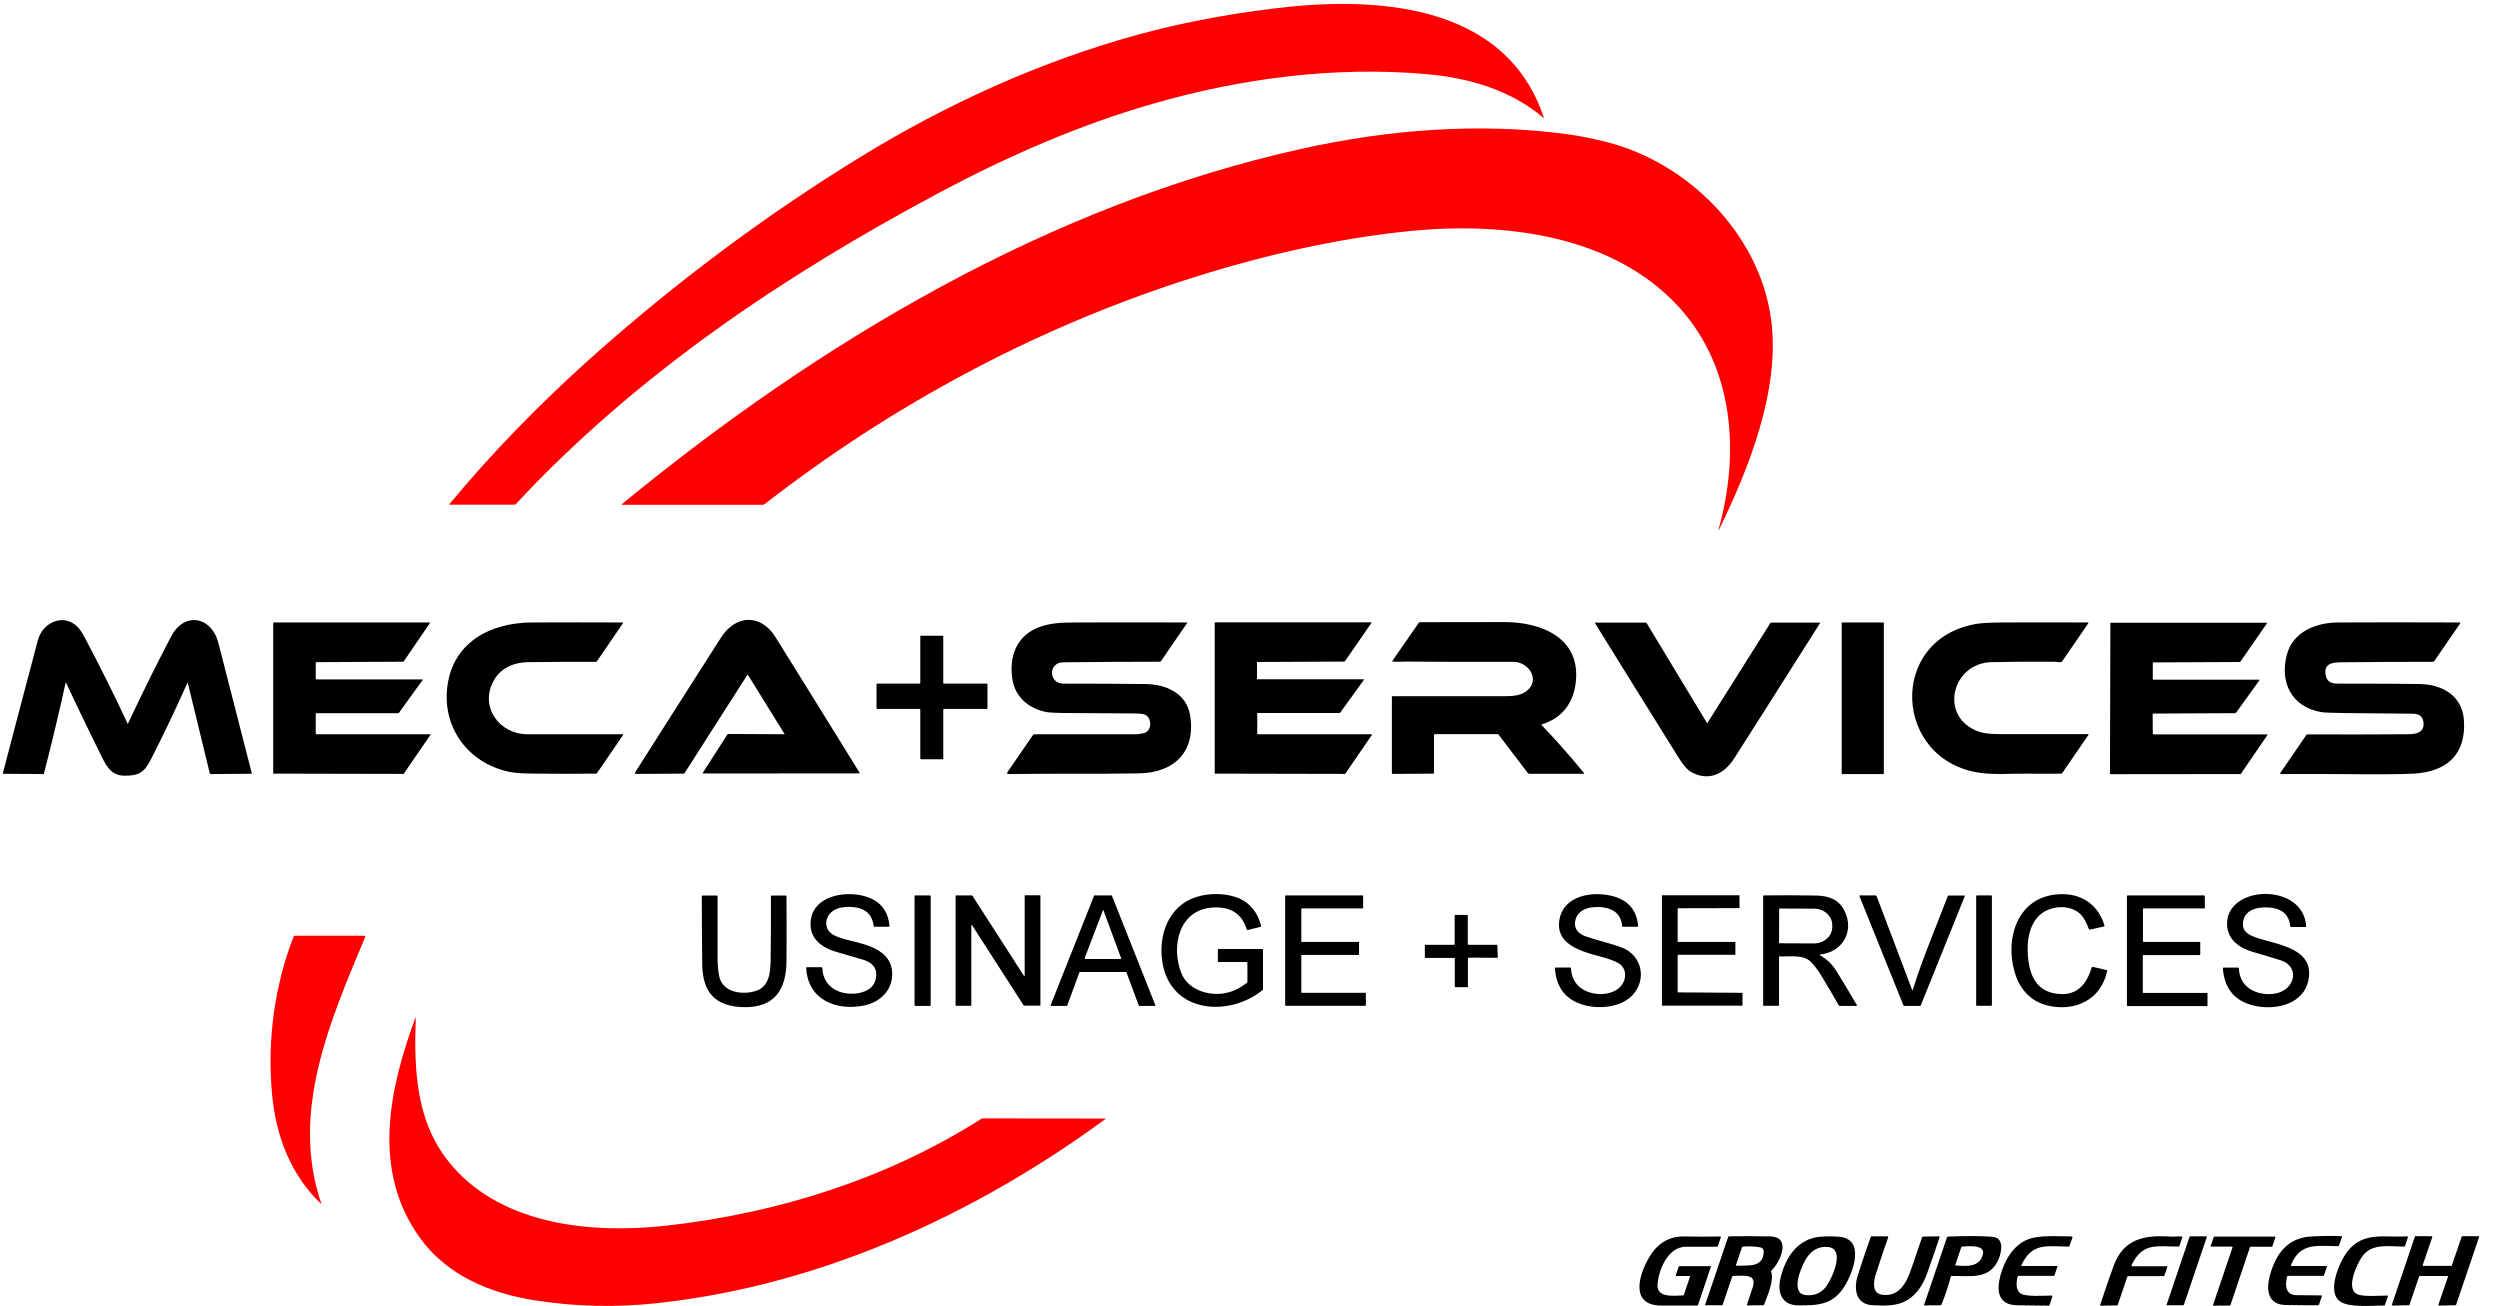 <svg xmlns="http://www.w3.org/2000/svg" xmlns:xlink="http://www.w3.org/1999/xlink" id="Calque_1" x="0px" y="0px" viewBox="0 0 1827.4 954.6" style="enable-background:new 0 0 1827.4 954.6;" xml:space="preserve"><style type="text/css">	.st0{fill:#FF0000;}</style><g>	<path d="M93.3,529c0.1,0.2,0.1,0.2,0.2,0c10.1-21.5,20.6-42.8,31.6-63.8c9.5-18.2,29.5-14.8,34.5,4.7c8.2,31.7,16.3,63.4,24.4,95.1  c0.1,0.4-0.1,0.6-0.4,0.6l-29.4,0.2c-0.5,0-0.8-0.2-0.9-0.7l-16.1-66.2c0,0-0.1-0.1-0.1,0c0,0,0,0,0,0c-8.5,19.2-17.6,38.1-27,56.6  c-4.8,9.3-8.7,11.5-19,11.5c-11.1,0.1-14.5-9.5-18.6-17.6c-8.3-16.8-16.4-33.6-24.3-50.5c0-0.1-0.1-0.1-0.1-0.1c0,0-0.1,0-0.1,0.1  c-4.9,22.3-10.2,44.5-15.9,66.6c0,0.2-0.2,0.3-0.4,0.3l-29.2-0.2c-0.2,0-0.4-0.2-0.4-0.4c0,0,0-0.1,0-0.1  c8.7-33.4,17.3-65.8,25.6-97.2c3.5-13.1,19-20.1,29.4-9.3c1.3,1.4,3,4,5.1,7.9C73.1,487.1,83.5,507.9,93.3,529z"></path>	<path d="M573.5,536.6l-26.6-43c-0.3-0.4-0.6-0.4-0.8,0l-45.7,71.5c-0.2,0.3-0.4,0.4-0.7,0.4l-34.4,0.2c-1.2,0-1.5-0.5-0.8-1.5  c20.5-32.3,41.3-65,62.4-98c10.8-17,29.2-17.8,40-0.4c14.8,23.7,35.3,56.8,61.4,99c0.2,0.3,0.1,0.5-0.3,0.5l-114.1,0.1  c-0.2,0-0.3-0.2-0.3-0.3c0-0.1,0-0.1,0.1-0.2l17.9-27.9c0.2-0.3,0.5-0.5,1-0.5l40.9,0.2C573.5,536.9,573.6,536.8,573.5,536.6z"></path>	<path d="M230.8,521.8v14.6c0,0.2,0.1,0.3,0.3,0.3h0h83.3c0.2,0,0.3,0.1,0.3,0.3c0,0.1,0,0.1-0.1,0.2l-19.5,28.4  c-0.1,0.1-0.2,0.1-0.3,0.1l-94.8-0.2c-0.2,0-0.3-0.1-0.3-0.3l0,0V455.3c0-0.2,0.1-0.3,0.3-0.3h114c0.2,0,0.3,0.1,0.3,0.3  c0,0.1,0,0.1-0.1,0.2L295,483.6c-0.1,0.1-0.2,0.1-0.3,0.1l-63.6,0.3c-0.2,0-0.3,0.1-0.3,0.3c0,0,0,0,0,0v12c0,0.2,0.1,0.3,0.3,0.3  h77.6c0.2,0,0.3,0.1,0.3,0.3c0,0.1,0,0.1-0.1,0.2l-17.4,24.1c-0.1,0.1-0.2,0.1-0.3,0.1l-60.2,0  C230.9,521.5,230.8,521.7,230.8,521.8L230.8,521.8z"></path>	<path d="M371.4,564c-28.7-6.4-47.5-31.2-44.6-60.5c3.3-33.4,31-48.4,62-48.5c22.1-0.1,44.2-0.1,66.3,0c0.4,0,0.5,0.2,0.3,0.5  l-19.1,27.9c-0.2,0.3-0.5,0.4-0.8,0.4c-12.3-0.1-28.6,0-49.1,0.2c-10.7,0.1-20.5,4.2-25.6,13.7c-10.4,18.9,4.1,39,24.7,39  c23.2,0,46.5,0,69.7,0c0.4,0,0.5,0.2,0.3,0.5l-19.1,27.9c-0.2,0.3-0.5,0.4-0.8,0.4c-14.7,0.2-29.4,0.1-44.1,0  C382.1,565.5,375.5,565,371.4,564z"></path>	<path d="M765.6,520.6c-12.9-2.2-23.5-10.6-25.6-24.1c-2.4-15.6,2.4-30.3,17-37c8.5-3.9,17.5-4.5,28.2-4.5c27.4-0.1,54.7-0.1,82.1,0  c0.5,0,0.6,0.2,0.3,0.6l-19,27.7c-0.2,0.3-0.5,0.4-0.8,0.4c-23.5,0-47,0.2-70.5,0.4c-11.4,0.1-10.8,15.6,0,15.6  c20.1,0,40.1,0.1,60.2,0.3c14.9,0.2,29.8,6.8,32.4,22.8c4.4,26.8-11.7,42.1-37.4,42.5c-31.7,0.6-63.1,0-95,0.5  c-1.4,0-1.7-0.5-0.9-1.7l18.5-26.9c0.2-0.3,0.5-0.5,0.8-0.5c25,0,50,0,75,0c1,0,2.7-0.3,5.1-0.8c6.2-1.3,6.2-11.2,0.9-13.5  c-1.3-0.6-4-0.9-8-0.9c-15.3-0.1-30.6-0.2-45.9-0.3C773.5,521.2,767.7,520.9,765.6,520.6z"></path>	<path d="M919,521.8v14.6c0,0.2,0.1,0.3,0.3,0.3l0,0h83.3c0.2,0,0.3,0.1,0.3,0.3c0,0.1,0,0.1-0.1,0.2l-19.5,28.4  c-0.1,0.1-0.2,0.1-0.3,0.1l-94.8-0.2c-0.2,0-0.3-0.1-0.3-0.3l0,0v-110c0-0.2,0.1-0.3,0.3-0.3l0,0h114c0.2,0,0.3,0.1,0.3,0.3  c0,0.1,0,0.1-0.1,0.2l-19.4,28.1c-0.1,0.1-0.2,0.1-0.3,0.1l-63.6,0.3c-0.2,0-0.3,0.1-0.3,0.3l0,0v12c0,0.2,0.1,0.3,0.3,0.3l0,0  h77.6c0.2,0,0.3,0.1,0.3,0.3c0,0.1,0,0.1-0.1,0.2l-17.4,24.1c-0.1,0.1-0.2,0.1-0.3,0.1l-60.2,0C919.1,521.5,919,521.7,919,521.8  L919,521.8z"></path>	<path d="M1127,530.2c10.7,11.1,20.9,22.7,30.7,34.7c0.4,0.5,0.3,0.7-0.3,0.7l-39.5,0c-0.4,0-0.8-0.2-1.1-0.5l-21.4-28.1  c-0.2-0.3-0.5-0.4-0.8-0.4H1049c-0.4,0-0.8,0.3-0.8,0.8V565c0,0.4-0.2,0.5-0.5,0.5l-29.5,0.2c-0.5,0-0.8-0.2-0.8-0.8v-55.5  c0-0.3,0.2-0.5,0.5-0.5c26.8,0,53.7,0,80.5,0c6.3,0,12.5-0.1,17.2-3.6c10.7-7.8,2.1-21.5-9.2-21.5c-26.2,0.1-52.5,0-78.7-0.2  c-2.2,0-6.5,0.3-9.7,0c-0.4,0-0.5-0.2-0.2-0.6l19.3-27.8c0.2-0.3,0.5-0.4,0.8-0.4c20.6,0,41.3,0,61.8-0.1c26.7,0,56,11.4,52.1,44.2  c-1.8,14.9-9.8,26-24.7,30.5C1126.8,529.8,1126.8,530,1127,530.2z"></path>	<path d="M1247.7,528.4c0.1,0.1,0.2,0.2,0.3,0.1c0,0,0.1,0,0.1-0.1l45.9-72.9c0.2-0.3,0.5-0.4,0.8-0.4h35.2c0.4,0,0.5,0.2,0.3,0.5  c-30.5,48.2-51.4,81.1-62.7,98.8c-7.3,11.4-18.7,17.1-31.6,9.8c-3.6-2-7.5-7.9-10.2-12.3c-20-32-39.9-64.1-59.8-96.2  c-0.2-0.4-0.1-0.6,0.3-0.6h36.6c0.4,0,0.6,0.1,0.8,0.5L1247.7,528.4z"></path>	<path d="M1346.5,455h30.2c0.1,0,0.3,0.1,0.3,0.3v110.2c0,0.1-0.1,0.3-0.3,0.3h-30.2c-0.1,0-0.3-0.1-0.3-0.3V455.3  C1346.3,455.1,1346.4,455,1346.5,455z"></path>	<path d="M1447.8,565c-64-8.7-68.5-98.1-2.9-109c3.7-0.6,9.7-0.9,17.9-1c21.1-0.1,42.3-0.1,63.4,0c0.4,0,0.5,0.2,0.3,0.5l-19.1,27.9  c-0.2,0.3-0.5,0.4-0.8,0.5c-1.6,0.3-3.4-0.1-4.5-0.2c-18-0.1-33.5,0-46.5,0.3c-28.4,0.8-38,38.2-11.7,49.8  c5.1,2.3,10.8,2.8,17.1,2.8c21.8,0,43.5,0,65.3,0c0.4,0,0.5,0.2,0.3,0.5l-19.2,28c-0.2,0.3-0.4,0.4-0.8,0.4  c-12,0.2-23.5-0.1-36.1,0.1C1460.7,566,1453.2,565.7,1447.8,565z"></path>	<path d="M1574.1,536.8h83.1c0.2,0,0.3,0.2,0.3,0.3c0,0.1,0,0.1-0.1,0.2l-19.4,28.3c-0.1,0.1-0.2,0.1-0.3,0.2l-95.1,0.1  c-0.2,0-0.3-0.2-0.3-0.3l0.3-110.1c0-0.2,0.2-0.3,0.3-0.3c0,0,0,0,0,0h113.9c0.2,0,0.3,0.2,0.3,0.3c0,0.1,0,0.1-0.1,0.2l-19.4,28  c-0.1,0.1-0.2,0.1-0.3,0.2l-63.4,0.3c-0.2,0-0.3,0.2-0.3,0.3v12c0,0.2,0.2,0.3,0.3,0.3h77.4c0.2,0,0.3,0.1,0.3,0.3  c0,0.1,0,0.1-0.1,0.2l-17.2,23.9c-0.1,0.1-0.2,0.1-0.3,0.1l-60.2,0.3c-0.2,0-0.3,0.2-0.3,0.3v0l0.1,14.5  C1573.8,536.6,1573.9,536.8,1574.1,536.8z"></path>	<path d="M1696.1,520.4c-21.1-4-29.7-21.5-24.6-41.5c4.3-17.1,21.3-23.8,37.4-23.9c24.3-0.1,54.1-0.2,89.3,0c0.4,0,0.5,0.2,0.2,0.5  l-19.1,27.8c-0.2,0.3-0.5,0.4-0.9,0.5c-22.3,0-44.5,0-66.7,0.3c-6.7,0.1-13.1,0.7-11.8,9.2c0.6,4.2,3.5,6.4,8.4,6.4  c29.7,0,49.9,0.1,60.6,0.3c16.3,0.3,30.8,8.5,32.1,26.1c1.9,25.3-12.4,38-36.7,39.4c-9.2,0.5-28.2,0.6-57,0.3  c-11.9-0.1-26.8,0-40.1,0c-0.3,0-0.5-0.2-0.5-0.5c0-0.1,0-0.2,0.1-0.3l19-27.7c0.2-0.3,0.5-0.5,0.9-0.5c24.4,0.1,48.8,0.1,73.2-0.1  c6.4,0,12.7-1.3,11.5-9.2c-0.6-3.8-3.1-5.8-7.6-5.8c-16.8-0.1-33.6-0.3-50.5-0.5C1704.1,521.1,1698.4,520.9,1696.1,520.4z"></path>	<path d="M689.5,518.6v36c0,0.2-0.2,0.4-0.4,0.4l0,0h-16c-0.2,0-0.4-0.2-0.4-0.4l0,0l0-36c0-0.2-0.2-0.4-0.4-0.4l0,0h-31.2  c-0.2,0-0.4-0.2-0.4-0.4l0,0v-17.7c0-0.2,0.2-0.4,0.4-0.4l0,0h31.2c0.2,0,0.4-0.2,0.4-0.4v0v-34.2c0-0.2,0.2-0.4,0.4-0.4l0,0h16  c0.2,0,0.4,0.2,0.4,0.4v0v34.2c0,0.2,0.2,0.4,0.4,0.4l0,0h31.5c0.2,0,0.4,0.2,0.4,0.4v0v17.7c0,0.2-0.2,0.4-0.4,0.4l0,0h-31.5  C689.7,518.2,689.5,518.4,689.5,518.6L689.5,518.6z"></path>	<path d="M612,696c-10.6-2.9-20.3-9.5-19.5-21.8c1.2-19.5,25.2-23.4,40-19c10.8,3.2,16.7,10.5,17.7,21.7c0,0.3-0.2,0.5-0.4,0.5  c0,0,0,0-0.1,0h-10.5c-0.3,0-0.6-0.2-0.6-0.6c-1-8-5.6-12.5-13.7-13.6c-5.1-0.7-12.1-0.4-16.3,2.8c-5.4,4-6.6,12-0.9,16.4  c3.1,2.4,10.2,4.3,14.4,5.3c13.6,3.2,31.4,8,30,26.2c-0.8,11.2-9.9,19-20.6,21.1c-20.2,4.1-41.1-4.2-42.2-27.5  c0-0.3,0.1-0.5,0.5-0.5h10.7c0.4,0,0.6,0.2,0.6,0.6c0.3,8.1,4.4,14,12,17.1c8.8,3.5,25.8,2.1,27.3-10.4c0.8-6.2-2.2-10.4-8.9-12.6  C622,699,615.5,697,612,696z"></path>	<path d="M911.2,703.2h-20.5c-0.3,0-0.5-0.2-0.5-0.5v-8.5c0-0.3,0.2-0.5,0.5-0.5h32c0.3,0,0.5,0.2,0.5,0.5V723  c0,0.3-0.1,0.6-0.4,0.8c-24.1,19.5-65.7,17.1-72.8-18.6c-3.7-18.3,2.3-39.9,20.6-48.1c9.6-4.2,22.2-4.7,32-1.6  c9.8,3.1,16.2,10.1,19.2,21.1c0.1,0.4-0.1,0.8-0.5,0.9c0,0,0,0,0,0l-9.2,2.3c-0.4,0.1-0.6,0-0.8-0.4c-3.3-11.1-11.2-16.5-23.6-16.1  c-25.9,0.7-32,28.3-24.2,48c2.8,7.1,9.3,12,16.9,14c11.1,2.9,21.4,0.6,30.9-6.8c0.3-0.2,0.4-0.6,0.5-0.9v-13.8  C911.8,703.4,911.6,703.2,911.2,703.2z"></path>	<path d="M1175.3,700.8c-13.7-4.3-39.1-7.8-35.4-28.7c3.2-18,25-21,39.6-16.9c10.9,3.1,16.9,10.3,17.9,21.7c0,0.3-0.1,0.5-0.5,0.5  h-10.6c-0.4,0-0.6-0.2-0.6-0.5c-0.7-8.5-6.1-12.7-14.3-13.7c-7.3-0.8-17.5,0.4-19.8,9.1c-1.6,6.1,1.8,10.1,7.3,12.1  c9.1,3.2,19.2,5.3,26.8,8.3c14.7,5.8,18.2,23.5,7.5,34.8c-8.3,8.8-23.8,10.2-34.8,7.3c-13.6-3.6-20.9-12.6-21.8-27.1  c0-0.4,0.1-0.5,0.5-0.5h10.7c0.3,0,0.5,0.2,0.5,0.5c0.3,5.5,2.2,10,5.8,13.3c7.2,6.7,21.6,7.8,29.3,1.2c5-4.3,6.4-12.2,1.3-17  C1183.1,703.8,1179.9,702.3,1175.3,700.8z"></path>	<path d="M1484.4,729.1c-5-4.1-8.5-9.2-10.7-15.3c-9.6-26.8,0.8-61,34.9-60.2c14.6,0.4,25.5,8.8,29.7,23c0.1,0.3,0,0.5-0.3,0.6  l-10.4,2.3c-0.3,0.1-0.5-0.1-0.7-0.4c-2.3-5.8-4.6-11-10.3-13.8c-7.9-4-19.4-2.4-25.9,3.8c-8.6,8.1-9.6,22.5-7.9,34.2  c1.7,11.2,6.8,20.6,18.9,22.8c15.4,2.8,23.1-5.4,27.3-19c0.1-0.3,0.3-0.4,0.6-0.4l10.3,2.4c0.3,0.1,0.4,0.3,0.4,0.6  c-2.9,12.4-9.9,20.6-21.1,24.6C1508.6,738,1493.3,736.4,1484.4,729.1z"></path>	<path d="M1646.7,695.8c-9.6-2.8-18.4-8.8-18.8-19.8c-1-29.3,55.8-31.2,57.8,1c0,0.4-0.2,0.6-0.5,0.6h-10.5c-0.3,0-0.6-0.2-0.6-0.5  c-0.8-7.7-5-12.1-12.7-13.4c-8-1.3-20.3-0.3-21.8,10.1c-1,6.8,3.6,9.5,9.5,11.5c15.6,5.4,43.2,7.6,38.2,31.5  c-3.5,16.7-22.6,21.4-37.2,18.8c-15.6-2.7-24.1-12-25.3-27.8c0-0.3,0.1-0.5,0.4-0.5h10.7c0.4,0,0.6,0.2,0.6,0.6  c0.4,7.8,4.3,13.8,11.6,16.8c8.2,3.4,21,2.9,26.1-5.5c4.4-7.1,1-14.7-6.9-17.2C1660.6,699.9,1653.7,697.8,1646.7,695.8z"></path>	<path d="M543.5,736.2c-20.7-0.5-29.9-10.8-30.2-31.2c-0.2-16.6-0.3-33.3-0.3-49.9c0-0.3,0.2-0.5,0.5-0.5H524c0.3,0,0.5,0.2,0.5,0.5  c0,14.7,0,29.3,0,44c0,6,0.4,10.8,1.2,14.5c2.6,12,16.8,13.8,26.6,10.8c10.1-3.1,10.8-13.6,11-22.4c0.2-15.7,0.3-31.3,0.2-46.9  c0-0.3,0.2-0.5,0.5-0.5h10.4c0.3,0,0.5,0.2,0.5,0.5c0.1,20.6,0.1,36.4,0,47.2C574.8,723.2,566.3,736.7,543.5,736.2z"></path>	<path d="M669.1,654.5h10.6c0.3,0,0.6,0.3,0.6,0.6v79.6c0,0.3-0.3,0.6-0.6,0.6h-10.6c-0.3,0-0.6-0.3-0.6-0.6v-79.6  C668.5,654.8,668.8,654.5,669.1,654.5z"></path>	<path d="M709.7,735.2h-10.9c-0.2,0-0.3-0.1-0.3-0.3v-80.1c0-0.2,0.1-0.3,0.3-0.3h11.6c0.1,0,0.2,0.1,0.3,0.1l37.8,58.8  c0.1,0.1,0.3,0.2,0.4,0.1c0.1-0.1,0.1-0.2,0.1-0.3v-58.5c0-0.2,0.1-0.3,0.3-0.3h10.9c0.2,0,0.3,0.1,0.3,0.3v80.1  c0,0.2-0.1,0.3-0.3,0.3h-11.6c-0.1,0-0.2-0.1-0.3-0.1l-37.8-58.8c-0.1-0.1-0.3-0.2-0.4-0.1c-0.1,0.1-0.1,0.2-0.1,0.3v58.5  C710,735.1,709.9,735.2,709.7,735.2z"></path>	<path d="M823,710.5h-33.6c-0.2,0-0.3,0.1-0.4,0.3l-8.9,24.2c-0.1,0.2-0.2,0.3-0.4,0.3h-11.3c-0.2,0-0.4-0.2-0.4-0.4  c0-0.1,0-0.1,0-0.2l31.7-79.9c0.1-0.2,0.2-0.3,0.4-0.3h12.3c0.2,0,0.3,0.1,0.4,0.3l31.7,79.9c0.1,0.2,0,0.5-0.2,0.6  c-0.1,0-0.1,0-0.2,0h-11.3c-0.2,0-0.3-0.1-0.4-0.3l-9-24.2C823.4,710.6,823.2,710.5,823,710.5z M806.3,665.2l-13.4,35  c-0.1,0.3,0,0.7,0.3,0.8c0.1,0,0.1,0,0.2,0h25.7c0.4,0,0.5-0.2,0.4-0.6l-13-35.2C806.5,665.1,806.5,665.1,806.3,665.2  C806.4,665.1,806.4,665.2,806.3,665.2z"></path>	<path d="M951.2,698.4v26.9c0,0.2,0.2,0.4,0.4,0.4h46.4c0.2,0,0.4,0.2,0.4,0.4v8.7c0,0.2-0.2,0.4-0.4,0.4h-58.2  c-0.2,0-0.4-0.2-0.4-0.4v-79.9c0-0.2,0.2-0.4,0.4-0.4h56.2c0.2,0,0.4,0.2,0.4,0.4v8.7c0,0.2-0.2,0.4-0.4,0.4h-44.4  c-0.2,0-0.4,0.2-0.4,0.4v23.7c0,0.2,0.2,0.4,0.4,0.4h41.4c0.2,0,0.4,0.2,0.4,0.4v8.7c0,0.2-0.2,0.4-0.4,0.4h-41.4  C951.4,698,951.2,698.2,951.2,698.4z"></path>	<path d="M1226.6,688.5h41.6c0.2,0,0.3,0.2,0.3,0.3v8.8c0,0.2-0.2,0.3-0.3,0.3h-41.6c-0.2,0-0.3,0.2-0.3,0.3v26.9  c0,0.2,0.2,0.3,0.3,0.3l46.8,0.3c0.2,0,0.3,0.2,0.3,0.3v8.8c0,0.2-0.2,0.3-0.3,0.3h-58.3c-0.2,0-0.3-0.2-0.3-0.3v-80.1  c0-0.2,0.2-0.3,0.3-0.3h56.1c0.2,0,0.3,0.2,0.3,0.3v8.8c0,0.2-0.2,0.3-0.3,0.3l-44.6,0.1c-0.2,0-0.3,0.2-0.3,0.3v23.7  C1226.2,688.3,1226.4,688.5,1226.6,688.5z"></path>	<path d="M1330.4,697.7c-0.1,0-0.2,0.2-0.2,0.3c0,0.1,0.1,0.1,0.1,0.2c4.9,2.8,8.9,6.5,11.9,11.4c5.2,8.3,10.2,16.7,15.1,25.1  c0.2,0.4,0.1,0.6-0.3,0.6h-12.2c-0.3,0-0.5-0.1-0.7-0.4c-4-7-8.1-13.9-12.2-20.8c-2.6-4.4-5.3-8-8-10.8c-5.6-5.9-15.7-3.9-23-4.2  c-0.2,0-0.4,0.2-0.5,0.4c0,0,0,0,0,0v35.2c0,0.3-0.2,0.5-0.5,0.5h-10.8c-0.1,0-0.3-0.1-0.3-0.2l0,0l0-80c0-0.3,0.2-0.5,0.4-0.5  c12.9-0.2,25.7-0.1,38.5,0.1c8.8,0.2,16.4,2.7,20.5,11.1C1355.8,680.6,1346.8,696.1,1330.4,697.7z M1300.5,664.4l-0.1,24.7  c0,0.2,0.2,0.4,0.4,0.4h0l25.2,0.1c7.3,0,13.3-5.3,13.3-11.9v-1.5c0-6.6-5.9-12-13.2-12c0,0,0,0,0,0l-25.2-0.1  C1300.7,664,1300.5,664.2,1300.5,664.4z"></path>	<path d="M1398,724c7.2-23.2,17.1-46.2,25.7-68.9c0.1-0.4,0.4-0.5,0.8-0.5h11.4c0.2,0,0.3,0.1,0.3,0.3c0,0,0,0.1,0,0.1l-32.2,79.9  c-0.1,0.3-0.3,0.4-0.6,0.4h-11.4c-0.4,0-0.6-0.2-0.7-0.5l-32.1-79.7c-0.2-0.4,0-0.6,0.4-0.6h11.1c0.5,0,0.9,0.2,1.1,0.7l26,68.7  C1397.8,724,1397.9,724,1398,724C1398,724,1398,724,1398,724z"></path>	<path d="M1445,654.5h10.5c0.3,0,0.5,0.2,0.5,0.5v79.7c0,0.3-0.2,0.5-0.5,0.5H1445c-0.3,0-0.5-0.2-0.5-0.5V655  C1444.5,654.7,1444.7,654.5,1445,654.5z"></path>	<path d="M1566.3,698.5l0,26.8c0,0.2,0.2,0.5,0.4,0.5c0,0,0,0,0,0h46.5c0.2,0,0.4,0.2,0.4,0.5v8.6c0,0.2-0.2,0.5-0.4,0.5h-58.1  c-0.2,0-0.4-0.2-0.4-0.5V655c0-0.2,0.2-0.5,0.4-0.5h56c0.2,0,0.4,0.2,0.5,0.4l0.1,8.6c0,0.2-0.2,0.5-0.4,0.5c0,0,0,0,0,0h-44.4  c-0.2,0-0.5,0.2-0.5,0.4v0l0,23.6c0,0.2,0.2,0.5,0.4,0.5h41.1c0.2,0,0.4,0.2,0.4,0.5v8.6c0,0.2-0.2,0.5-0.4,0.5h-41.3  C1566.5,698,1566.3,698.2,1566.3,698.5L1566.3,698.5z"></path>	<path d="M1062.9,700.2h-21c-0.2,0-0.4-0.2-0.4-0.4l0-8.8c0-0.2,0.2-0.4,0.4-0.4h21c0.2,0,0.4-0.2,0.4-0.4v-21  c0-0.2,0.2-0.4,0.4-0.4h8.8c0.2,0,0.4,0.2,0.4,0.4v21c0,0.2,0.2,0.4,0.4,0.4h20.8c0.2,0,0.4,0.2,0.4,0.3l0.3,8.8  c0,0.2-0.2,0.4-0.3,0.4c0,0,0,0,0,0l-21.1-0.1c-0.2,0-0.4,0.2-0.4,0.4v20.8c0,0.2-0.2,0.4-0.4,0.4h-8.8c-0.2,0-0.4-0.2-0.4-0.4  v-20.8C1063.2,700.4,1063.1,700.2,1062.9,700.2z"></path>	<path d="M1235.3,933.3c0.1-0.2,0-0.5-0.3-0.6c-0.1,0-0.1,0-0.2,0h-9.5c-0.2,0-0.4-0.2-0.4-0.4c0,0,0-0.1,0-0.1l2.1-6.2  c0.1-0.3,0.3-0.5,0.7-0.5h22.5c0.4,0,0.5,0.2,0.4,0.5l-9.4,27.8c-0.1,0.3-0.3,0.5-0.7,0.5c-8.7,0-17.4,0-26.1,0  c-24.6,0-15.5-25.1-7.9-36.9c6-9.3,14.3-13.8,24.9-13.6c8.7,0.2,17.4,0.2,26.1,0c0.4,0,0.5,0.2,0.4,0.5l-2.1,6.4  c-0.1,0.4-0.4,0.6-0.8,0.6c-7.6,0-15.1,0-22.6,0c-13.2,0-20.1,16.9-20.8,27.7c-0.6,9.6,10.9,8.2,18.6,7.9c0.3,0,0.5-0.2,0.6-0.4  L1235.3,933.3z"></path>	<path d="M1294.6,929.5c2.3,6.2-2.1,16.3-5.2,24.3c-0.1,0.2-0.3,0.3-0.5,0.3l-11.5,0.1c-0.4,0-0.6-0.2-0.4-0.6  c1.3-4.2,2.7-8.3,4.1-12.4c3.7-10.7-7.4-8.5-13.7-8.6c-0.7,0-1.2,0.3-1.4,1l-6.8,20.1c-0.1,0.3-0.3,0.4-0.6,0.4l-11.9,0  c-0.3,0-0.4-0.1-0.3-0.4l16.8-49.5c0.1-0.3,0.3-0.5,0.6-0.5c9.1-0.2,19.2-0.2,30.4,0.1c15.7,0.4,6.7,19.4,0.7,24.8  C1294.6,928.9,1294.5,929.2,1294.6,929.5z M1286.9,911.8c-4.2-0.8-8.5-0.9-12.8-0.6c-0.4,0-0.7,0.2-0.8,0.6l-4.4,12.9  c-0.1,0.2,0,0.5,0.3,0.5c0.1,0,0.1,0,0.2,0c8.7-0.4,19.8,1.6,19.8-10.7C1289.2,913.2,1288.2,912.1,1286.9,911.8z"></path>	<path d="M1314.7,954.2c-11.8,0-15.6-8.7-13.4-19.1c3.4-15.6,12.7-30.3,30.4-31.2c4.7-0.3,8.9-0.2,12.6,0.1  c19.7,1.7,9.9,26.8,4,36.2C1339.8,953.7,1329.5,954.2,1314.7,954.2z M1320.3,919.9c-3.2,5-12.5,25.7-0.2,26.8  c6.6,0.6,11.7-1.8,15.3-7.1c3.7-5.3,13.9-27,0.6-28.1C1329.6,910.9,1324.3,913.7,1320.3,919.9z"></path>	<path d="M1375.7,946.4c12.6,1.8,18-9,21.4-19c2.7-7.7,5.3-15.4,7.9-23.1c0.1-0.3,0.3-0.4,0.6-0.4l11.8-0.2c0.2,0,0.4,0.2,0.4,0.4  c0,0.1,0,0.1,0,0.2c-3,9-6.1,17.9-9.3,26.9c-2.7,7.6-7.5,15-14.3,19.1c-7.5,4.5-16,4.2-25.1,3.8c-12.9-0.5-14.2-12.2-11.1-22  c2.4-7.6,5.5-16.9,9.4-27.9c0.1-0.4,0.4-0.5,0.8-0.5h11.5c0.3,0,0.5,0.2,0.5,0.5c0,0.1,0,0.1,0,0.2c-3.1,8.7-6,17.4-8.8,26.2  C1369.7,935.7,1367.6,945.3,1375.7,946.4z"></path>	<path d="M1418.3,954.1l-11.7,0.1c-0.1,0-0.2-0.1-0.2-0.2c0,0,0,0,0-0.1l16.8-49.5c0.1-0.3,0.4-0.5,0.7-0.5  c14.3-0.6,25.2-0.5,32.8,0.2c8.4,0.8,6.4,11,4.3,16.1c-6.5,15.7-21.2,12.2-34.4,12.5c-0.4,0-0.6,0.2-0.7,0.6  c-1.8,7-4.1,13.8-6.8,20.4C1418.9,954,1418.6,954.1,1418.3,954.1z M1449.4,917c2-7.6-11.3-6-15.1-5.8c-0.3,0-0.6,0.2-0.7,0.5  l-4.3,12.7c-0.1,0.4,0,0.6,0.4,0.6C1437.5,925.6,1446.9,926.4,1449.4,917z"></path>	<path d="M1474.9,933.1c-1.1,3.5-1.6,9.4,1.6,12.1c3.5,3,18.4,1.8,23.3,1.8c0.4,0,0.6,0.2,0.4,0.6l-2,6.2c-0.1,0.4-0.4,0.6-0.8,0.6  c-7.7-0.1-15.3-0.2-23-0.3c-13.8-0.3-15.1-10.2-12.3-21.3c2.8-11,9.3-22.6,20.3-26.9c8.2-3.2,22-2.2,32-2.1c0.3,0,0.5,0.2,0.5,0.5  c0,0.1,0,0.1,0,0.2l-2.2,6.3c-0.1,0.3-0.3,0.4-0.6,0.4c-15.4,0-26.6-3.4-34.5,13.5c-0.1,0.3,0,0.6,0.3,0.7c0.1,0,0.1,0,0.2,0h25.2  c0.5,0,0.7,0.2,0.5,0.7l-2,6c-0.1,0.3-0.3,0.5-0.7,0.5h-25.7C1475.1,932.7,1475,932.8,1474.9,933.1z"></path>	<path d="M1555,933.2l-7,20.6c-0.1,0.3-0.3,0.4-0.6,0.4l-12,0.2c-0.2,0-0.3-0.1-0.3-0.3c0,0,0-0.1,0-0.1c3.1-9.6,6.4-19.1,9.8-28.5  c7.2-20,22.4-22.9,41.8-21.6c2.4,0.2,5.4-0.3,8.1-0.1c0.3,0,0.5,0.3,0.4,0.5c0,0,0,0.1,0,0.1l-2.1,6.3c-0.1,0.3-0.3,0.5-0.6,0.5  c-16.1,0.1-26.1-3.4-34.4,13.5c-0.1,0.3,0,0.6,0.3,0.8c0.1,0,0.2,0.1,0.2,0.1l25.5,0c0.1,0,0.2,0.1,0.2,0.2c0,0,0,0.1,0,0.1  l-2.2,6.5c-0.1,0.3-0.3,0.4-0.6,0.4h-26C1555.4,932.7,1555.1,932.9,1555,933.2z"></path>	<path d="M1583.7,953.7l16.8-49.7c0.1-0.2,0.2-0.3,0.4-0.3l11.8,0c0.2,0,0.4,0.2,0.4,0.4c0,0,0,0.1,0,0.1l-16.8,49.6  c-0.1,0.2-0.2,0.3-0.4,0.3l-11.9,0c-0.2,0-0.4-0.2-0.4-0.4C1583.6,953.8,1583.6,953.7,1583.7,953.7z"></path>	<path d="M1631.5,911.2h-15.2c-0.2,0-0.4-0.2-0.4-0.4c0,0,0-0.1,0-0.1l2.3-6.6c0.1-0.1,0.2-0.2,0.3-0.2l44.3,0  c0.2,0,0.4,0.2,0.4,0.4c0,0,0,0.1,0,0.1l-2.2,6.7c0,0.1-0.2,0.2-0.3,0.2H1645c-0.2,0-0.3,0.1-0.3,0.2l-14.4,42.6  c-0.1,0.1-0.2,0.2-0.3,0.2l-12,0.1c-0.2,0-0.4-0.2-0.4-0.3c0,0,0-0.1,0-0.1l14.3-42.2c0.1-0.2,0-0.4-0.2-0.5  C1631.6,911.2,1631.5,911.2,1631.5,911.2z"></path>	<path d="M1675.1,925.4l25.5,0c0.3,0,0.4,0.2,0.3,0.4l-2.1,6.3c-0.1,0.3-0.3,0.5-0.7,0.5h-25.7c-0.3,0-0.5,0.2-0.6,0.5  c-1.6,6-1.4,13.5,6.7,13.6c6.1,0.1,12.2,0.2,18.3,0.2c0.4,0,0.5,0.2,0.4,0.5l-2.1,6.2c-0.1,0.3-0.3,0.5-0.7,0.5  c-7.9,0-15.8,0-23.7-0.2c-13.1-0.2-14.3-11.1-11.6-21.2c4.2-15.8,12.7-27.9,30.3-28.9c7.4-0.4,14.7-0.5,22.1-0.2  c0.4,0,0.5,0.2,0.4,0.6l-2.2,6.2c-0.1,0.3-0.4,0.5-0.7,0.5c-14.5,0-27.5-3.2-34.3,13.6C1674.5,925.2,1674.7,925.4,1675.1,925.4z"></path>	<path d="M1710.8,951.5c-10.7-6.9-0.5-29.7,5.3-37c11.6-14.6,27.2-9.7,43.1-10.8c0.8-0.1,1,0.3,0.8,1l-2,6c-0.1,0.3-0.3,0.5-0.7,0.5  c-10.7,0-24-2.8-30.9,7.6c-3.6,5.4-12,23.2-3.4,27.2c4.6,2.1,16.6,1,22.1,1c0.4,0,0.5,0.2,0.4,0.5l-2.2,6.3  c-0.1,0.3-0.3,0.5-0.6,0.5C1734.3,954.2,1718,956.1,1710.8,951.5z"></path>	<path d="M1789.1,932.7h-20.3c-0.2,0-0.4,0.1-0.5,0.3l-7.1,20.8c-0.1,0.2-0.3,0.3-0.5,0.3l-11.8,0.2c-0.3,0-0.5-0.2-0.5-0.5  c0-0.1,0-0.1,0-0.2l16.8-49.7c0.1-0.2,0.3-0.3,0.5-0.3h11.7c0.3,0,0.5,0.2,0.5,0.5c0,0.1,0,0.1,0,0.2l-7,20.4  c-0.1,0.3,0.1,0.5,0.3,0.6c0.1,0,0.1,0,0.2,0h20.3c0.2,0,0.4-0.1,0.5-0.3l7.2-21.1c0.1-0.2,0.3-0.3,0.5-0.3h11.7  c0.3,0,0.5,0.2,0.5,0.5c0,0.1,0,0.1,0,0.2l-16.8,49.5c-0.1,0.2-0.3,0.3-0.5,0.3l-11.9,0.2c-0.3,0-0.5-0.2-0.5-0.5  c0-0.1,0-0.1,0-0.2l7-20.4c0.1-0.3-0.1-0.5-0.3-0.6C1789.2,932.7,1789.2,932.7,1789.1,932.7z"></path></g><g>	<path class="st0" d="M328.5,368.5c30.9-37.4,66.4-73.6,102.4-105.9c62.5-55.9,128.6-105.3,198.6-148.2  c62.1-38.1,130.3-69.2,201.3-88.8c30.6-8.4,63.7-14.9,99.5-19.3c72.6-9.1,170.1-5.4,198.2,79.8c0.1,0.3,0,0.4-0.2,0.1  c-24.5-20.8-55.1-29.4-86.6-32.1c-66.7-5.8-135.2,3.3-199.2,21.8c-53.9,15.5-105.9,38.3-155.3,64.6  c-113.9,60.7-221.9,133.1-310.2,228c-0.2,0.3-0.5,0.4-0.9,0.4h-47.3C328.4,369,328.3,368.8,328.5,368.5z"></path>	<path class="st0" d="M557,369H454.8c-0.5,0-0.5-0.1-0.2-0.5c144.4-118.7,312.8-219,497.1-259.8c63.1-14,129.4-19.2,193.2-10.7  c9.1,1.2,19.1,3.2,29.8,5.9c59.6,15.3,111.6,67.5,119.9,129.6c6.9,51-16.2,108.9-38.2,153.9c0,0.1-0.1,0.1-0.2,0.1  c-0.1,0-0.1-0.1-0.1-0.2c15.7-55.8,11.7-118.7-29.3-163.3c-48.3-52.4-127.4-61.7-194.4-55.3c-58.1,5.6-117,19.9-170,37.3  C752.8,242,650.1,297.6,559.3,368.2C558.6,368.7,557.9,369,557,369z"></path>	<path class="st0" d="M214.6,684.6c0.2-0.4,0.4-0.6,0.9-0.6h51c0.3,0,0.5,0.2,0.5,0.5c0,0.1,0,0.1,0,0.2  c-25.4,61-55.1,127.7-32.2,194.9c0.2,0.5,0.1,0.6-0.3,0.2c-22.2-21.3-33-49.9-35.7-80.7C195.3,760.7,200.6,720.6,214.6,684.6z"></path>	<path class="st0" d="M330.9,852.7c37.8,43.3,102.8,49.2,156.3,43.2c81.3-9.1,160.9-34.1,230.3-78.2c0.3-0.2,0.5-0.2,0.8-0.2  l89.2,0.1c0.6,0,0.7,0.2,0.2,0.6C712,888.3,598.8,939.9,479.8,952.6c-29.9,3.2-59.5,2.5-88.8-2.1c-32.6-5.1-64.1-18.1-83.9-45.5  c-35.8-49.5-22.6-108.9-3.4-161.3c0-0.1,0.1-0.1,0.1-0.1c0.1,0,0.1,0.1,0.1,0.1C302.6,782.8,303.8,821.7,330.9,852.7z"></path></g></svg>